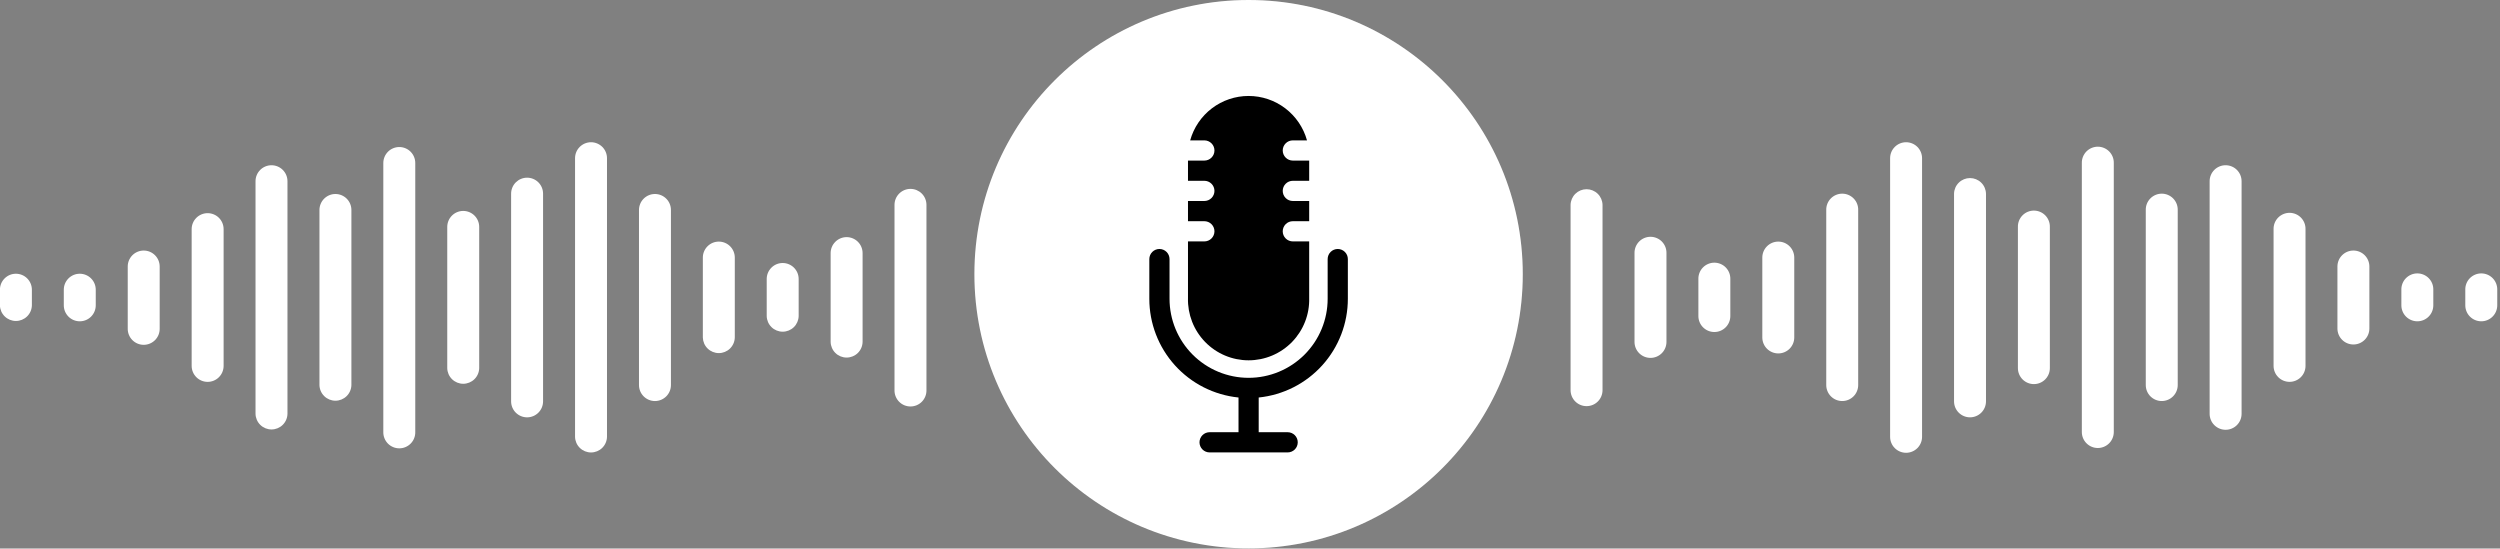 <svg width="278" height="61" viewBox="0 0 278 61" fill="none" xmlns="http://www.w3.org/2000/svg">
<rect x="0" y="0" width="278" height="61" fill="#808080" stroke="none"/>
<g clip-path="url(#clip0_65_540)">
<path d="M138.842 60.98C155.681 60.98 169.332 47.329 169.332 30.49C169.332 13.651 155.681 0 138.842 0C122.002 0 108.352 13.651 108.352 30.49C108.352 47.329 122.002 60.98 138.842 60.98Z" fill="white"/>
<g style="mix-blend-mode:overlay" opacity="0.1">
<path d="M138.842 1.37136e-06C136.993 -0.001 135.147 0.166 133.328 0.497C147.539 3.09 158.311 15.53 158.311 30.491C158.311 45.453 147.541 57.888 133.335 60.483C135.152 60.815 136.995 60.982 138.842 60.981C155.681 60.981 169.332 47.331 169.332 30.491C169.332 13.652 155.681 1.37136e-06 138.842 1.37136e-06Z" fill="white"/>
</g>
<path d="M148.758 27.687C148.46 27.687 148.174 27.806 147.964 28.016C147.753 28.227 147.635 28.512 147.635 28.81V33.222C147.635 35.554 146.709 37.79 145.06 39.439C143.411 41.087 141.175 42.014 138.843 42.014C136.512 42.014 134.276 41.087 132.627 39.439C130.978 37.79 130.052 35.554 130.052 33.222V28.81C130.052 28.512 129.933 28.226 129.723 28.016C129.512 27.805 129.226 27.686 128.928 27.686C128.63 27.686 128.344 27.805 128.134 28.016C127.923 28.226 127.805 28.512 127.805 28.81V33.222C127.804 35.956 128.818 38.593 130.65 40.622C132.482 42.651 135.003 43.927 137.723 44.203V48.062H134.508C134.21 48.062 133.924 48.18 133.714 48.391C133.503 48.601 133.384 48.887 133.384 49.185C133.384 49.483 133.503 49.769 133.714 49.98C133.924 50.19 134.21 50.309 134.508 50.309H143.186C143.484 50.309 143.77 50.19 143.981 49.98C144.192 49.769 144.31 49.483 144.31 49.185C144.31 48.887 144.192 48.601 143.981 48.391C143.77 48.18 143.484 48.062 143.186 48.062H139.967V44.203C142.686 43.926 145.206 42.649 147.037 40.621C148.869 38.592 149.882 35.955 149.881 33.222V28.81C149.881 28.512 149.763 28.227 149.552 28.016C149.341 27.806 149.056 27.687 148.758 27.687Z" fill="black"/>
<path d="M143.762 26.845C143.464 26.845 143.178 26.727 142.968 26.516C142.757 26.305 142.639 26.019 142.639 25.721C142.639 25.424 142.757 25.138 142.968 24.927C143.178 24.716 143.464 24.598 143.762 24.598H145.581V22.351H143.762C143.464 22.351 143.178 22.232 142.968 22.022C142.757 21.811 142.639 21.525 142.639 21.227C142.639 20.929 142.757 20.643 142.968 20.433C143.178 20.222 143.464 20.104 143.762 20.104H145.581V17.857H143.762C143.464 17.857 143.178 17.738 142.968 17.527C142.757 17.317 142.639 17.031 142.639 16.733C142.639 16.435 142.757 16.149 142.968 15.939C143.178 15.728 143.464 15.61 143.762 15.61H145.338C144.944 14.19 144.095 12.938 142.922 12.046C141.749 11.154 140.316 10.671 138.842 10.671C137.369 10.671 135.936 11.154 134.763 12.046C133.59 12.938 132.741 14.19 132.347 15.61H133.924C134.222 15.61 134.507 15.728 134.718 15.939C134.929 16.149 135.047 16.435 135.047 16.733C135.047 17.031 134.929 17.317 134.718 17.527C134.507 17.738 134.222 17.857 133.924 17.857H132.104V20.104H133.924C134.222 20.104 134.507 20.222 134.718 20.433C134.929 20.643 135.047 20.929 135.047 21.227C135.047 21.525 134.929 21.811 134.718 22.022C134.507 22.232 134.222 22.351 133.924 22.351H132.104V24.598H133.924C134.222 24.598 134.507 24.716 134.718 24.927C134.929 25.138 135.047 25.424 135.047 25.721C135.047 26.019 134.929 26.305 134.718 26.516C134.507 26.727 134.222 26.845 133.924 26.845H132.104V33.135C132.079 34.035 132.234 34.932 132.561 35.772C132.888 36.612 133.381 37.378 134.009 38.025C134.637 38.671 135.389 39.185 136.219 39.535C137.049 39.886 137.941 40.067 138.843 40.067C139.744 40.067 140.636 39.886 141.467 39.535C142.297 39.185 143.049 38.671 143.677 38.025C144.305 37.378 144.797 36.612 145.124 35.772C145.452 34.932 145.607 34.035 145.581 33.135V26.845H143.762Z" fill="black"/>
<path d="M176.425 45.163C175.954 45.163 175.502 44.976 175.169 44.643C174.836 44.31 174.648 43.858 174.648 43.386V22.781C174.658 22.316 174.85 21.874 175.182 21.548C175.514 21.223 175.96 21.041 176.425 21.041C176.89 21.041 177.336 21.223 177.668 21.548C178 21.874 178.191 22.316 178.201 22.781V43.386C178.201 43.62 178.155 43.851 178.066 44.066C177.977 44.282 177.846 44.478 177.681 44.643C177.516 44.808 177.321 44.939 177.105 45.028C176.889 45.117 176.658 45.163 176.425 45.163Z" fill="white"/>
<path d="M183.534 39.798C183.063 39.798 182.611 39.611 182.278 39.278C181.945 38.945 181.758 38.494 181.758 38.023V28.145C181.753 27.909 181.796 27.674 181.883 27.454C181.97 27.234 182.1 27.034 182.265 26.865C182.431 26.696 182.628 26.562 182.846 26.47C183.064 26.379 183.298 26.331 183.535 26.331C183.771 26.331 184.005 26.379 184.223 26.47C184.441 26.562 184.639 26.696 184.804 26.865C184.969 27.034 185.099 27.234 185.187 27.454C185.274 27.674 185.316 27.909 185.311 28.145V38.023C185.311 38.494 185.123 38.945 184.79 39.278C184.457 39.611 184.005 39.798 183.534 39.798Z" fill="white"/>
<path d="M190.637 36.92C190.403 36.92 190.172 36.874 189.957 36.785C189.741 36.696 189.545 36.565 189.38 36.4C189.215 36.236 189.084 36.04 188.995 35.824C188.906 35.609 188.86 35.378 188.86 35.144V31.023C188.855 30.786 188.897 30.551 188.984 30.332C189.071 30.112 189.201 29.912 189.367 29.743C189.532 29.574 189.73 29.439 189.948 29.348C190.166 29.256 190.4 29.209 190.636 29.209C190.873 29.209 191.107 29.256 191.325 29.348C191.543 29.439 191.74 29.574 191.906 29.743C192.071 29.912 192.201 30.112 192.288 30.332C192.375 30.551 192.417 30.786 192.413 31.023V35.144C192.413 35.615 192.225 36.067 191.892 36.4C191.559 36.733 191.108 36.92 190.637 36.92Z" fill="white"/>
<path d="M197.746 39.301C197.274 39.301 196.823 39.114 196.489 38.781C196.156 38.448 195.969 37.996 195.969 37.525V28.643C195.969 28.172 196.156 27.72 196.489 27.387C196.822 27.053 197.274 26.866 197.746 26.866C198.217 26.866 198.669 27.053 199.002 27.387C199.335 27.72 199.522 28.172 199.522 28.643V37.525C199.522 37.996 199.335 38.448 199.002 38.781C198.668 39.114 198.217 39.301 197.746 39.301Z" fill="white"/>
<path d="M204.855 44.595C204.622 44.595 204.391 44.549 204.175 44.46C203.96 44.371 203.764 44.24 203.599 44.075C203.434 43.91 203.303 43.714 203.214 43.499C203.124 43.283 203.079 43.052 203.079 42.819V23.349C203.074 23.113 203.116 22.878 203.203 22.658C203.29 22.438 203.42 22.238 203.585 22.069C203.751 21.9 203.948 21.766 204.166 21.674C204.384 21.582 204.618 21.535 204.855 21.535C205.091 21.535 205.325 21.582 205.543 21.674C205.761 21.766 205.959 21.9 206.124 22.069C206.29 22.238 206.42 22.438 206.507 22.658C206.594 22.878 206.636 23.113 206.631 23.349V42.819C206.631 43.29 206.444 43.742 206.111 44.075C205.778 44.408 205.326 44.595 204.855 44.595Z" fill="white"/>
<path d="M211.956 50.35C211.485 50.35 211.034 50.163 210.7 49.83C210.367 49.497 210.18 49.045 210.18 48.574V17.593C210.18 17.122 210.367 16.67 210.7 16.337C211.033 16.004 211.485 15.816 211.956 15.816C212.428 15.816 212.88 16.004 213.213 16.337C213.546 16.67 213.733 17.122 213.733 17.593V48.574C213.733 49.045 213.546 49.497 213.213 49.83C212.879 50.163 212.428 50.35 211.956 50.35Z" fill="white"/>
<path d="M219.065 46.407C218.594 46.407 218.143 46.22 217.81 45.887C217.477 45.554 217.289 45.103 217.289 44.632V21.541C217.299 21.076 217.49 20.634 217.822 20.309C218.154 19.983 218.601 19.801 219.065 19.801C219.53 19.801 219.977 19.983 220.309 20.309C220.641 20.634 220.832 21.076 220.842 21.541V44.632C220.841 45.103 220.654 45.554 220.321 45.887C219.988 46.22 219.536 46.407 219.065 46.407Z" fill="white"/>
<path d="M226.173 42.712C225.939 42.713 225.708 42.667 225.492 42.578C225.276 42.489 225.079 42.359 224.914 42.194C224.748 42.029 224.617 41.833 224.527 41.617C224.437 41.401 224.391 41.17 224.391 40.936V25.232C224.386 24.995 224.428 24.76 224.515 24.541C224.602 24.321 224.733 24.12 224.898 23.952C225.063 23.783 225.261 23.648 225.479 23.557C225.697 23.465 225.931 23.418 226.167 23.418C226.404 23.418 226.638 23.465 226.856 23.557C227.074 23.648 227.271 23.783 227.437 23.952C227.602 24.12 227.732 24.321 227.819 24.541C227.906 24.76 227.949 24.995 227.944 25.232V40.936C227.944 41.406 227.757 41.857 227.425 42.19C227.094 42.523 226.643 42.711 226.173 42.712Z" fill="white"/>
<path d="M233.276 49.818C232.805 49.818 232.354 49.631 232.021 49.297C231.687 48.964 231.5 48.513 231.5 48.041V18.126C231.495 17.89 231.538 17.655 231.625 17.435C231.712 17.215 231.842 17.015 232.007 16.846C232.173 16.677 232.37 16.543 232.588 16.451C232.806 16.36 233.04 16.312 233.277 16.312C233.513 16.312 233.747 16.36 233.965 16.451C234.183 16.543 234.381 16.677 234.546 16.846C234.712 17.015 234.842 17.215 234.929 17.435C235.016 17.655 235.058 17.89 235.053 18.126V48.041C235.053 48.513 234.866 48.965 234.533 49.298C234.2 49.631 233.748 49.818 233.276 49.818Z" fill="white"/>
<path d="M240.387 44.595C239.915 44.595 239.464 44.408 239.13 44.075C238.797 43.742 238.61 43.29 238.61 42.819V23.349C238.605 23.113 238.647 22.878 238.734 22.658C238.821 22.438 238.951 22.238 239.117 22.069C239.282 21.9 239.48 21.766 239.698 21.674C239.916 21.582 240.15 21.535 240.386 21.535C240.623 21.535 240.857 21.582 241.075 21.674C241.293 21.766 241.49 21.9 241.656 22.069C241.821 22.238 241.951 22.438 242.038 22.658C242.125 22.878 242.167 23.113 242.163 23.349V42.819C242.163 43.29 241.975 43.742 241.642 44.075C241.309 44.408 240.858 44.595 240.387 44.595Z" fill="white"/>
<path d="M247.488 47.792C247.017 47.792 246.565 47.605 246.232 47.272C245.898 46.939 245.711 46.487 245.711 46.016V20.151C245.711 19.68 245.898 19.228 246.231 18.894C246.565 18.561 247.016 18.374 247.488 18.374C247.959 18.374 248.411 18.561 248.744 18.894C249.077 19.228 249.264 19.68 249.264 20.151V46.016C249.264 46.487 249.077 46.939 248.744 47.272C248.411 47.605 247.959 47.792 247.488 47.792Z" fill="white"/>
<path d="M254.597 42.462C254.364 42.462 254.133 42.416 253.918 42.327C253.702 42.238 253.506 42.107 253.341 41.942C253.176 41.777 253.045 41.582 252.956 41.366C252.867 41.151 252.821 40.919 252.821 40.686V25.48C252.816 25.244 252.858 25.009 252.945 24.789C253.032 24.569 253.162 24.369 253.328 24.2C253.493 24.031 253.691 23.897 253.909 23.805C254.127 23.714 254.361 23.666 254.597 23.666C254.834 23.666 255.068 23.714 255.286 23.805C255.504 23.897 255.701 24.031 255.866 24.2C256.032 24.369 256.162 24.569 256.249 24.789C256.336 25.009 256.378 25.244 256.373 25.48V40.687C256.373 41.158 256.186 41.609 255.853 41.942C255.52 42.275 255.068 42.462 254.597 42.462Z" fill="white"/>
<path d="M261.699 38.307C261.227 38.307 260.775 38.12 260.442 37.786C260.109 37.453 259.922 37.001 259.922 36.53V29.638C259.922 29.166 260.109 28.714 260.442 28.381C260.775 28.048 261.227 27.861 261.699 27.861C262.17 27.861 262.622 28.048 262.955 28.381C263.288 28.714 263.475 29.166 263.475 29.638V36.53C263.475 37.001 263.288 37.453 262.955 37.786C262.622 38.12 262.17 38.307 261.699 38.307Z" fill="white"/>
<path d="M275.914 35.728C275.443 35.727 274.993 35.54 274.66 35.207C274.328 34.874 274.141 34.423 274.141 33.952V32.216C274.136 31.979 274.178 31.744 274.265 31.524C274.352 31.305 274.483 31.104 274.648 30.935C274.813 30.767 275.011 30.632 275.229 30.541C275.447 30.449 275.681 30.402 275.917 30.402C276.154 30.402 276.388 30.449 276.606 30.541C276.824 30.632 277.021 30.767 277.187 30.935C277.352 31.104 277.482 31.305 277.569 31.524C277.656 31.744 277.699 31.979 277.694 32.216V33.952C277.694 34.186 277.648 34.417 277.558 34.633C277.469 34.848 277.338 35.044 277.172 35.209C277.007 35.374 276.811 35.505 276.595 35.594C276.379 35.683 276.147 35.729 275.914 35.728Z" fill="white"/>
<path d="M268.808 35.728C268.337 35.728 267.885 35.541 267.552 35.208C267.219 34.875 267.032 34.423 267.032 33.952V32.216C267.027 31.979 267.069 31.744 267.156 31.524C267.243 31.305 267.373 31.104 267.539 30.935C267.704 30.767 267.902 30.632 268.12 30.541C268.337 30.449 268.572 30.402 268.808 30.402C269.044 30.402 269.279 30.449 269.496 30.541C269.714 30.632 269.912 30.767 270.077 30.935C270.243 31.104 270.373 31.305 270.46 31.524C270.547 31.744 270.589 31.979 270.584 32.216V33.952C270.584 34.185 270.538 34.416 270.449 34.632C270.36 34.847 270.229 35.043 270.064 35.208C269.899 35.373 269.703 35.504 269.487 35.593C269.272 35.682 269.041 35.728 268.808 35.728Z" fill="white"/>
<path d="M101.246 21.004C101.479 21.004 101.71 21.05 101.926 21.139C102.141 21.229 102.337 21.359 102.502 21.524C102.667 21.689 102.798 21.885 102.887 22.101C102.976 22.316 103.022 22.547 103.022 22.781V43.386C103.027 43.623 102.985 43.858 102.897 44.078C102.81 44.298 102.68 44.498 102.515 44.667C102.349 44.836 102.152 44.97 101.934 45.062C101.716 45.153 101.482 45.2 101.246 45.2C101.009 45.2 100.775 45.153 100.557 45.062C100.339 44.97 100.142 44.836 99.976 44.667C99.811 44.498 99.681 44.298 99.594 44.078C99.507 43.858 99.464 43.623 99.469 43.386V22.781C99.469 22.309 99.656 21.858 99.99 21.524C100.323 21.191 100.775 21.004 101.246 21.004Z" fill="white"/>
<path d="M94.144 26.368C94.615 26.369 95.067 26.556 95.4 26.889C95.733 27.222 95.92 27.674 95.92 28.145V38.022C95.91 38.487 95.719 38.929 95.387 39.255C95.055 39.58 94.608 39.762 94.143 39.762C93.679 39.762 93.232 39.58 92.9 39.255C92.568 38.929 92.377 38.487 92.367 38.022V28.145C92.367 27.674 92.554 27.222 92.888 26.889C93.221 26.556 93.673 26.368 94.144 26.368Z" fill="white"/>
<path d="M87.035 29.246C87.506 29.246 87.957 29.434 88.29 29.767C88.624 30.1 88.811 30.552 88.811 31.023V35.144C88.801 35.609 88.609 36.051 88.277 36.377C87.945 36.702 87.499 36.884 87.034 36.884C86.569 36.884 86.123 36.702 85.791 36.377C85.459 36.051 85.267 35.609 85.258 35.144V31.023C85.258 30.552 85.445 30.1 85.778 29.767C86.111 29.433 86.563 29.246 87.035 29.246Z" fill="white"/>
<path d="M79.932 26.866C80.403 26.866 80.855 27.053 81.189 27.386C81.522 27.72 81.709 28.172 81.709 28.643V37.525C81.699 37.99 81.508 38.432 81.176 38.757C80.844 39.083 80.397 39.265 79.933 39.265C79.468 39.265 79.022 39.083 78.689 38.757C78.357 38.432 78.166 37.99 78.156 37.525V28.643C78.156 28.172 78.343 27.72 78.676 27.387C79.009 27.053 79.461 26.866 79.932 26.866Z" fill="white"/>
<path d="M72.831 21.572C73.065 21.572 73.296 21.618 73.511 21.707C73.727 21.797 73.923 21.928 74.088 22.093C74.253 22.258 74.384 22.453 74.473 22.669C74.562 22.885 74.608 23.116 74.608 23.349V42.819C74.608 43.29 74.421 43.742 74.088 44.075C73.755 44.408 73.303 44.596 72.831 44.596C72.36 44.596 71.908 44.408 71.575 44.075C71.242 43.742 71.055 43.29 71.055 42.819V23.349C71.055 23.116 71.101 22.885 71.19 22.669C71.279 22.453 71.41 22.258 71.575 22.093C71.74 21.928 71.936 21.797 72.151 21.707C72.367 21.618 72.598 21.572 72.831 21.572Z" fill="white"/>
<path d="M65.721 15.816C66.192 15.816 66.644 16.004 66.978 16.337C67.311 16.67 67.498 17.122 67.498 17.593V48.574C67.488 49.039 67.297 49.481 66.965 49.807C66.633 50.132 66.186 50.314 65.722 50.314C65.257 50.314 64.811 50.132 64.478 49.807C64.146 49.481 63.955 49.039 63.945 48.574V17.593C63.945 17.122 64.132 16.67 64.465 16.337C64.799 16.004 65.25 15.817 65.721 15.816Z" fill="white"/>
<path d="M58.613 19.759C59.084 19.759 59.536 19.946 59.869 20.279C60.202 20.612 60.389 21.064 60.389 21.535V44.632C60.389 45.103 60.202 45.555 59.869 45.888C59.536 46.221 59.084 46.409 58.613 46.409C58.142 46.409 57.69 46.221 57.356 45.888C57.023 45.555 56.836 45.103 56.836 44.632V21.541C56.835 21.307 56.881 21.076 56.97 20.859C57.059 20.643 57.189 20.447 57.354 20.281C57.52 20.116 57.716 19.984 57.931 19.895C58.147 19.805 58.379 19.759 58.613 19.759Z" fill="white"/>
<path d="M51.511 23.455C51.982 23.455 52.434 23.643 52.767 23.976C53.1 24.309 53.287 24.761 53.287 25.232V40.936C53.277 41.401 53.086 41.843 52.754 42.168C52.422 42.493 51.975 42.676 51.511 42.676C51.046 42.676 50.6 42.493 50.268 42.168C49.935 41.843 49.744 41.401 49.734 40.936V25.232C49.734 24.761 49.922 24.309 50.255 23.976C50.588 23.642 51.04 23.455 51.511 23.455Z" fill="white"/>
<path d="M44.401 16.35C44.873 16.35 45.325 16.537 45.658 16.87C45.991 17.203 46.178 17.655 46.178 18.126V48.041C46.183 48.278 46.141 48.513 46.054 48.733C45.967 48.953 45.837 49.153 45.671 49.322C45.506 49.491 45.308 49.625 45.09 49.716C44.872 49.808 44.638 49.855 44.402 49.855C44.165 49.855 43.931 49.808 43.713 49.716C43.495 49.625 43.298 49.491 43.132 49.322C42.967 49.153 42.837 48.953 42.75 48.733C42.663 48.513 42.62 48.278 42.625 48.041V18.126C42.625 17.893 42.671 17.662 42.76 17.447C42.85 17.231 42.98 17.035 43.145 16.87C43.31 16.705 43.506 16.574 43.722 16.485C43.937 16.396 44.168 16.35 44.401 16.35Z" fill="white"/>
<path d="M37.3 21.572C37.771 21.573 38.223 21.76 38.556 22.093C38.889 22.426 39.076 22.878 39.076 23.349V42.819C39.066 43.284 38.875 43.726 38.543 44.051C38.211 44.377 37.765 44.559 37.3 44.559C36.835 44.559 36.389 44.377 36.057 44.051C35.725 43.726 35.533 43.284 35.523 42.819V23.349C35.523 23.116 35.569 22.885 35.659 22.669C35.748 22.453 35.879 22.258 36.044 22.093C36.209 21.928 36.405 21.797 36.62 21.707C36.836 21.618 37.067 21.572 37.3 21.572Z" fill="white"/>
<path d="M30.19 18.375C30.661 18.375 31.113 18.562 31.446 18.895C31.779 19.228 31.967 19.68 31.967 20.151V46.017C31.957 46.481 31.766 46.924 31.434 47.249C31.102 47.574 30.655 47.756 30.19 47.756C29.726 47.756 29.279 47.574 28.947 47.249C28.615 46.924 28.424 46.481 28.414 46.017V20.151C28.414 19.68 28.601 19.228 28.934 18.895C29.267 18.562 29.719 18.375 30.19 18.375Z" fill="white"/>
<path d="M23.084 23.704C23.318 23.703 23.549 23.748 23.765 23.837C23.982 23.926 24.178 24.057 24.344 24.222C24.509 24.387 24.641 24.583 24.73 24.799C24.82 25.015 24.866 25.247 24.866 25.48V40.687C24.866 41.158 24.679 41.61 24.346 41.943C24.012 42.277 23.561 42.464 23.089 42.464C22.618 42.464 22.166 42.277 21.833 41.943C21.5 41.61 21.312 41.158 21.312 40.687V25.48C21.312 25.01 21.499 24.559 21.831 24.226C22.163 23.893 22.613 23.705 23.084 23.704Z" fill="white"/>
<path d="M15.979 27.861C16.213 27.861 16.444 27.907 16.66 27.996C16.875 28.085 17.071 28.216 17.236 28.381C17.401 28.546 17.532 28.742 17.621 28.957C17.71 29.173 17.756 29.404 17.756 29.638V36.53C17.761 36.766 17.719 37.001 17.632 37.221C17.545 37.441 17.415 37.641 17.249 37.81C17.084 37.979 16.886 38.113 16.668 38.205C16.45 38.297 16.216 38.344 15.98 38.344C15.743 38.344 15.509 38.297 15.291 38.205C15.073 38.113 14.876 37.979 14.71 37.81C14.545 37.641 14.415 37.441 14.328 37.221C14.241 37.001 14.199 36.766 14.204 36.53V29.638C14.203 29.404 14.249 29.173 14.338 28.958C14.428 28.742 14.559 28.546 14.723 28.381C14.888 28.216 15.084 28.085 15.3 27.996C15.515 27.907 15.746 27.861 15.979 27.861Z" fill="white"/>
<path d="M1.769 30.439C2.24 30.439 2.692 30.627 3.025 30.96C3.358 31.293 3.545 31.745 3.545 32.216V33.952C3.535 34.417 3.344 34.859 3.012 35.184C2.68 35.51 2.233 35.692 1.769 35.692C1.304 35.692 0.857 35.51 0.525 35.184C0.193 34.859 0.002 34.417 -0.008 33.952L-0.008 32.216C-0.008 31.744 0.179 31.293 0.513 30.959C0.846 30.626 1.298 30.439 1.769 30.439Z" fill="white"/>
<path d="M8.871 30.439C9.104 30.439 9.335 30.485 9.55 30.574C9.766 30.663 9.962 30.794 10.127 30.959C10.292 31.124 10.423 31.32 10.512 31.536C10.601 31.751 10.647 31.982 10.647 32.216V33.952C10.647 34.423 10.46 34.875 10.127 35.209C9.794 35.542 9.342 35.729 8.871 35.729C8.399 35.729 7.947 35.542 7.614 35.209C7.281 34.875 7.094 34.423 7.094 33.952V32.216C7.094 31.744 7.281 31.293 7.614 30.959C7.947 30.626 8.399 30.439 8.871 30.439Z" fill="white"/>
</g>
<defs>
<clipPath id="clip0_65_540">
<rect width="277.695" height="60.98" fill="white"/>
</clipPath>
</defs>
</svg>
